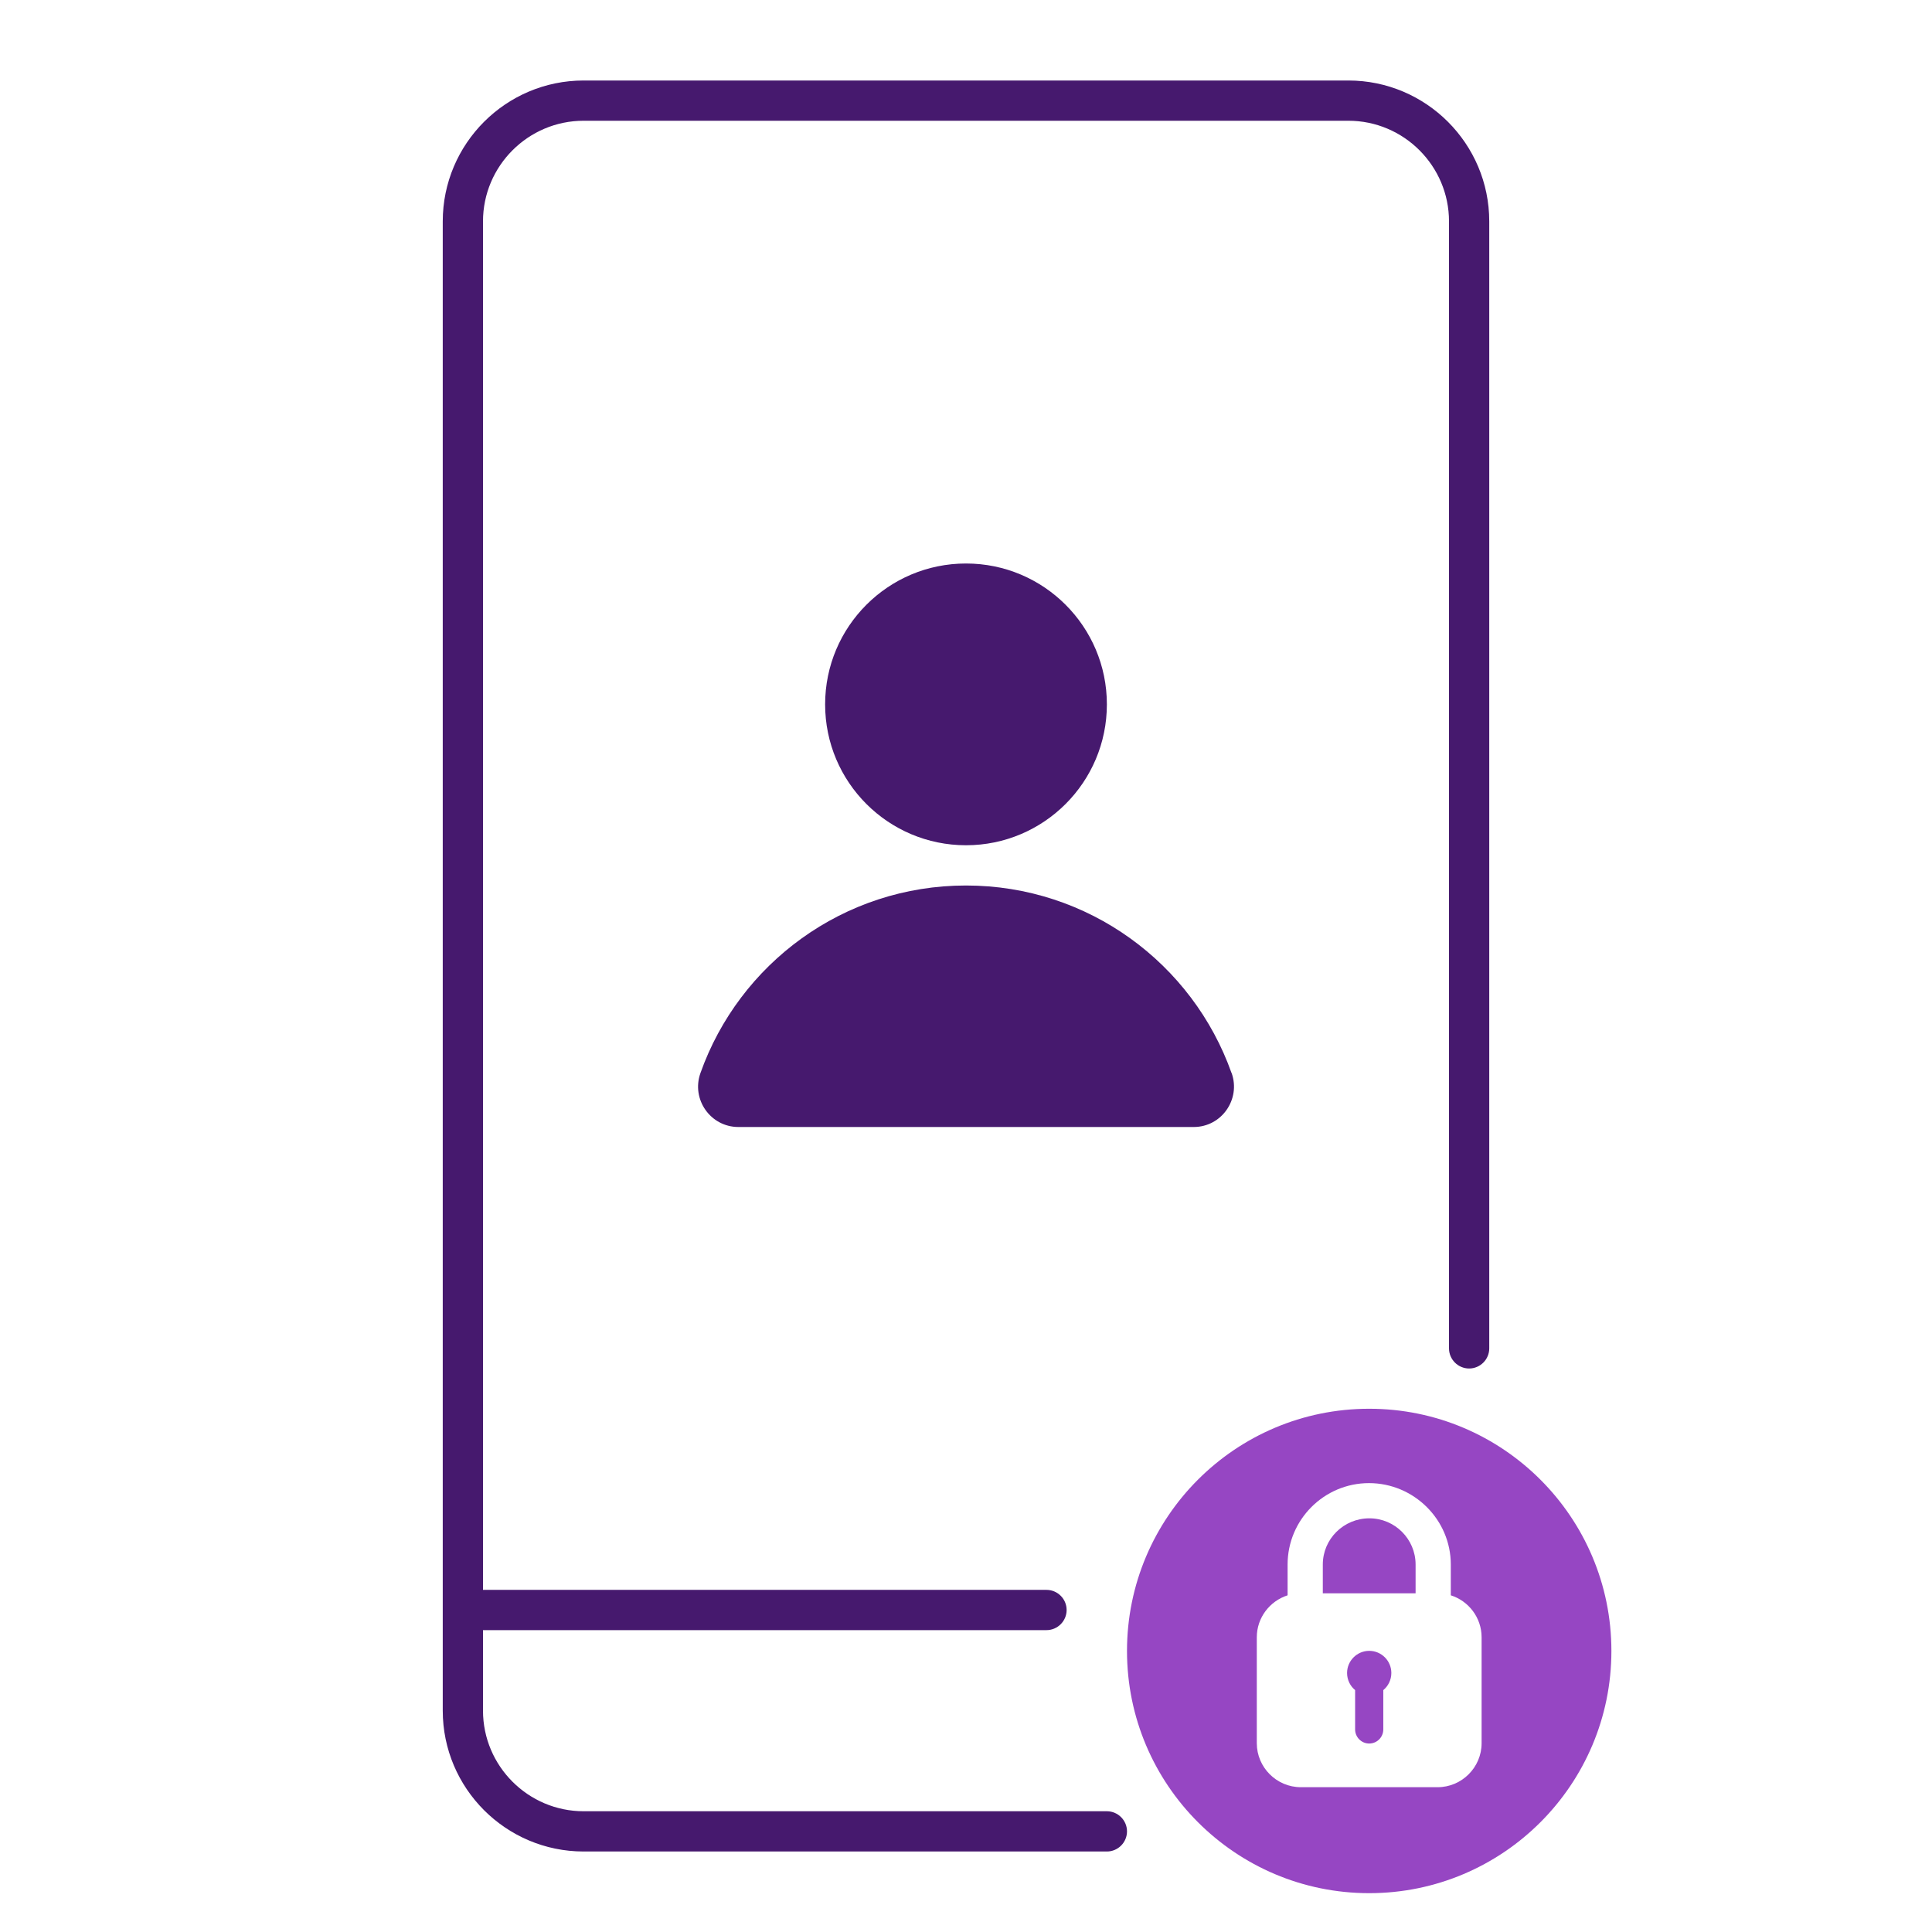 <svg width="120" height="120" viewBox="0 0 120 120" fill="none" xmlns="http://www.w3.org/2000/svg">
<g clip-path="url(#clip0_224_43455)">
<path d="M76.494 66.65C74.087 59.862 67.612 55 60 55C52.387 55 45.912 59.862 43.506 66.65C42.925 68.281 44.131 70 45.862 70H74.144C75.875 70 77.075 68.281 76.5 66.65H76.494ZM60 52.5C64.831 52.5 68.75 48.581 68.75 43.75C68.75 38.919 64.831 35 60 35C55.169 35 51.25 38.919 51.25 43.75C51.25 48.581 55.169 52.5 60 52.5Z" fill="#46196E"/>
<path d="M83.75 5H36.25C31.425 5 27.5 8.925 27.5 13.75V106.25C27.5 111.075 31.425 115 36.25 115H68.75C69.438 115 70 114.438 70 113.75C70 113.062 69.438 112.5 68.75 112.5H36.25C32.806 112.5 30 109.694 30 106.25V101.25H65C65.688 101.25 66.25 100.688 66.25 100C66.25 99.312 65.688 98.75 65 98.75H30V13.75C30 10.306 32.806 7.5 36.25 7.5H83.75C87.194 7.5 90 10.306 90 13.75V83.75C90 84.438 90.562 85 91.25 85C91.938 85 92.5 84.438 92.5 83.75V13.75C92.5 8.925 88.575 5 83.75 5Z" fill="#46196E"/>
<path d="M85.056 94.306C83.45 94.306 82.162 95.594 82.162 97.175V98.963H87.925V97.175C87.925 95.594 86.637 94.306 85.056 94.306Z" fill="#9646C3"/>
<path d="M85.044 87.5C76.731 87.5 70 94.237 70 102.544C70 110.85 76.737 117.588 85.044 117.588C93.35 117.588 100.087 110.85 100.087 102.544C100.087 94.237 93.35 87.5 85.044 87.5ZM92.025 108.275C92.025 109.775 90.794 111.006 89.294 111.006H80.794C79.294 111.006 78.062 109.775 78.062 108.275V101.694C78.062 100.475 78.869 99.444 79.975 99.088V97.175C79.975 94.388 82.244 92.119 85.031 92.119C87.819 92.119 90.112 94.388 90.112 97.175V99.088C91.219 99.438 92.025 100.475 92.025 101.694V108.275Z" fill="#9646C3"/>
<path d="M86.419 103.912C86.419 103.15 85.8 102.537 85.044 102.537C84.288 102.537 83.669 103.156 83.669 103.912C83.669 104.337 83.863 104.725 84.169 104.975V107.419C84.169 107.9 84.563 108.294 85.044 108.294C85.525 108.294 85.919 107.9 85.919 107.419V104.975C86.225 104.725 86.419 104.337 86.419 103.912Z" fill="#9646C3"/>
</g>
<defs>
<clipPath id="clip0_224_43455">
<rect width="120" height="120" fill="white"/>
</clipPath>
</defs>
</svg>
